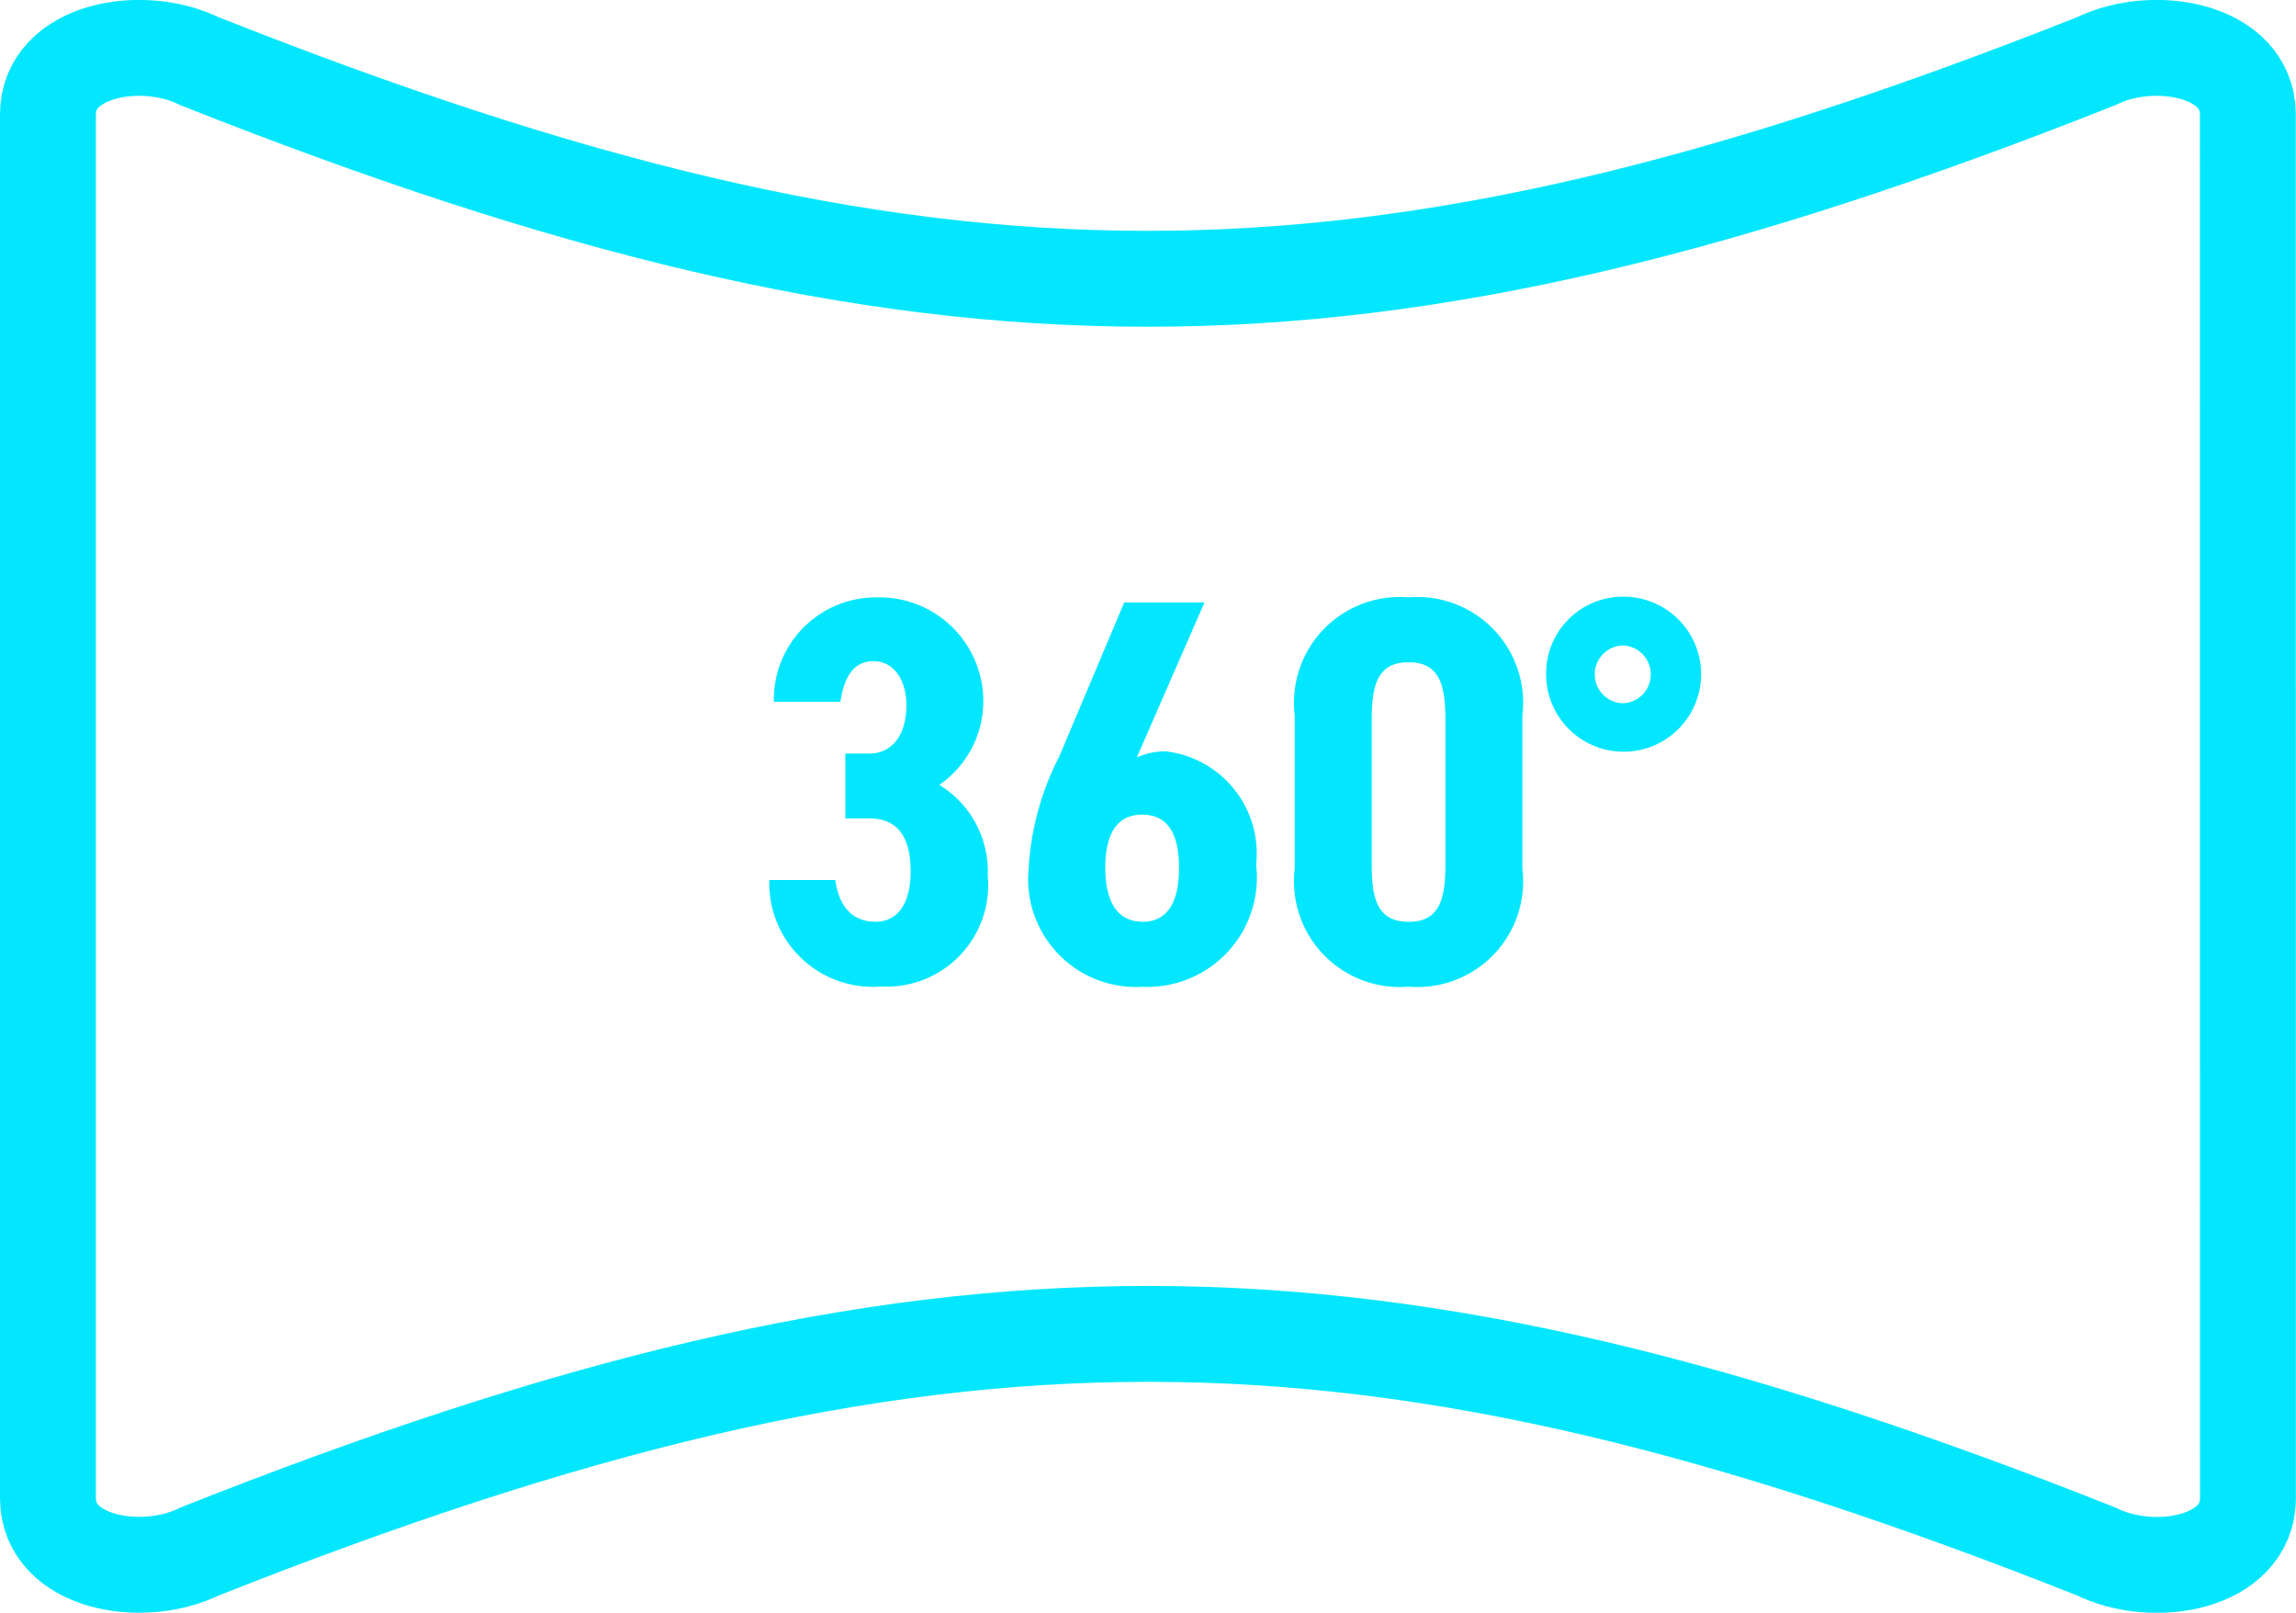<svg xmlns="http://www.w3.org/2000/svg" viewBox="0 0 43.104 30.27"><title>information-icon-blue</title><path d="M42.2,2.15c0-1.221-1.766-1.536-2.851-1-13.794,5.462-21.9,5.426-35.6,0C2.666.614.9.929.9,2.15c0,3.529,0,22.6,0,25.97,0,1.221,1.766,1.536,2.851,1,13.794-5.462,21.9-5.426,35.6,0,1.085.539,2.851.225,2.851-1C42.2,24.542,42.2,6.25,42.2,2.15Z" fill="none" stroke="#03e7fe" stroke-linecap="round" stroke-miterlimit="10" stroke-width="1.8"/><path d="M15.87,14.144h.454c.392,0,.692-.31.692-.908,0-.475-.237-.826-.619-.826s-.557.32-.619.764H14.528a1.917,1.917,0,0,1,1.94-1.961,1.948,1.948,0,0,1,1.992,1.961,1.908,1.908,0,0,1-.826,1.558,1.9,1.9,0,0,1,.909,1.7,1.906,1.906,0,0,1-2,2.085,1.944,1.944,0,0,1-2.1-2h1.238c.062.454.289.784.754.784s.661-.412.661-.939c0-.63-.227-1-.775-1H15.87Z" fill="#03e7fe"/><path d="M21.342,14.217a1.291,1.291,0,0,1,.547-.114,1.931,1.931,0,0,1,1.693,2.127,2.053,2.053,0,0,1-2.136,2.292,2.022,2.022,0,0,1-2.137-2.189,5.246,5.246,0,0,1,.578-2.136l1.219-2.89h1.507Zm.1,3.086c.505,0,.692-.412.692-1.012s-.186-1-.692-1-.692.412-.692,1S20.95,17.3,21.446,17.3Z" fill="#03e7fe"/><path d="M24.307,16.3V13.432a1.984,1.984,0,0,1,2.137-2.219,1.984,1.984,0,0,1,2.136,2.219V16.3a1.984,1.984,0,0,1-2.136,2.22A1.985,1.985,0,0,1,24.307,16.3Zm2.828-.051V13.484c0-.681-.144-1.053-.691-1.053s-.692.372-.692,1.053V16.25c0,.681.144,1.052.692,1.052S27.135,16.932,27.135,16.25Z" fill="#03e7fe"/><path d="M30.481,11.2a1.455,1.455,0,1,1-1.455,1.455A1.441,1.441,0,0,1,30.481,11.2Zm0,2a.543.543,0,0,0,0-1.084.542.542,0,0,0,0,1.084Z" fill="#03e7fe"/></svg>